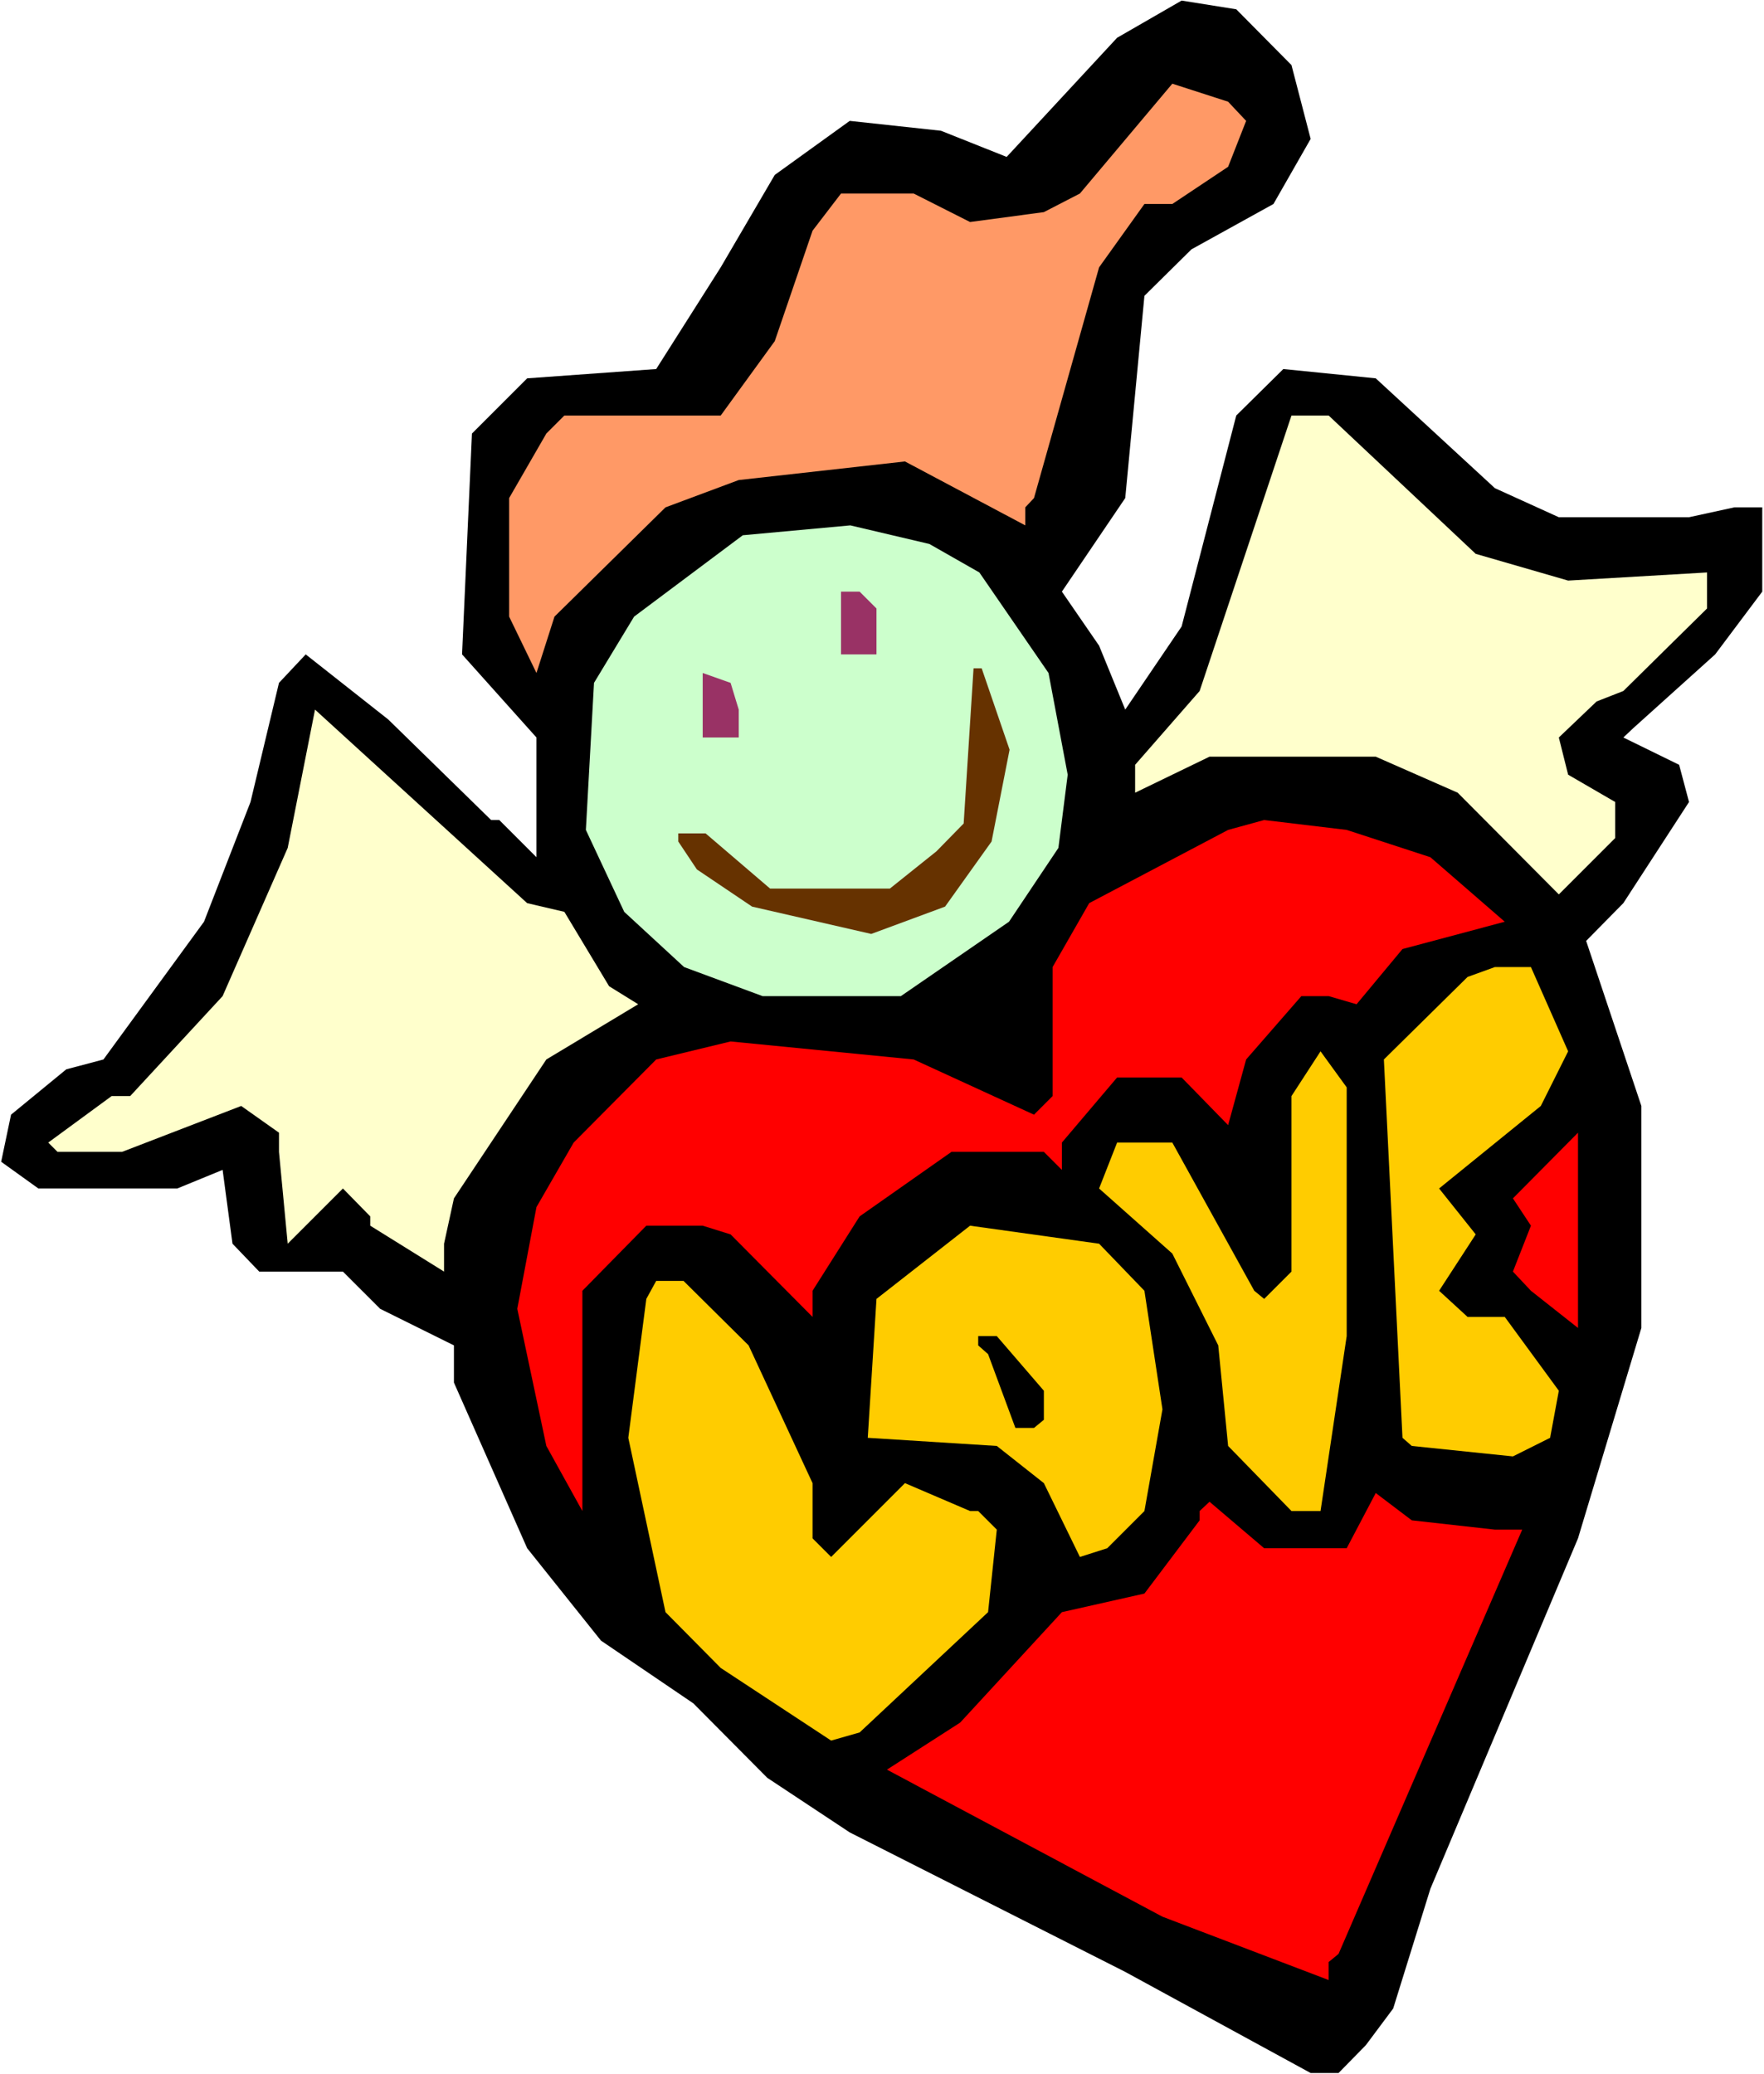 <?xml version="1.0" encoding="UTF-8" standalone="no"?>
<svg
   version="1.0"
   width="129.766mm"
   height="152.567mm"
   id="svg17"
   sodipodi:docname="Angel - Love 06.wmf"
   xmlns:inkscape="http://www.inkscape.org/namespaces/inkscape"
   xmlns:sodipodi="http://sodipodi.sourceforge.net/DTD/sodipodi-0.dtd"
   xmlns="http://www.w3.org/2000/svg"
   xmlns:svg="http://www.w3.org/2000/svg">
  <rect width="100%" height="100%" fill="#333333" stroke="none"/>
  <sodipodi:namedview
     id="namedview17"
     pagecolor="#ffffff"
     bordercolor="#000000"
     borderopacity="0.25"
     inkscape:showpageshadow="2"
     inkscape:pageopacity="0.0"
     inkscape:pagecheckerboard="0"
     inkscape:deskcolor="#d1d1d1"
     inkscape:document-units="mm" />
  <defs
     id="defs1">
    <pattern
       id="WMFhbasepattern"
       patternUnits="userSpaceOnUse"
       width="6"
       height="6"
       x="0"
       y="0" />
  </defs>
  <path
     style="fill:#ffffff;fill-opacity:1;fill-rule:evenodd;stroke:none"
     d="M 0,576.631 H 490.455 V 0 H 0 Z"
     id="path1" />
  <path
     style="fill:#000000;fill-opacity:1;fill-rule:evenodd;stroke:none"
     d="m 359.075,18.095 5.333,20.519 -10.342,18.095 -22.786,12.602 -13.09,12.925 -5.333,56.225 -17.614,26.012 10.342,15.026 7.272,17.772 15.675,-23.104 15.19,-58.649 13.09,-12.925 25.694,2.585 33.128,30.536 17.776,8.078 h 36.198 l 12.605,-2.747 h 7.757 v 23.427 l -13.09,17.449 -22.786,20.519 -2.747,2.585 15.514,7.594 2.747,10.34 -18.261,28.113 -10.342,10.502 15.352,45.885 v 61.718 l -17.614,58.487 -41.046,97.425 -10.342,33.283 -7.595,10.179 -7.595,7.755 h -7.757 l -51.55,-28.113 -76.598,-38.776 -22.947,-15.187 -20.523,-20.68 -25.694,-17.449 -20.523,-25.689 -20.362,-46.046 V 374.026 L 105.686,363.848 95.344,353.507 H 72.074 L 64.64,345.752 61.893,325.233 49.288,330.403 H 10.666 L 0.323,322.971 3.07,309.884 18.422,297.282 l 10.342,-2.747 27.957,-38.291 12.928,-33.283 7.918,-33.121 7.434,-7.917 22.947,18.095 28.603,27.951 h 2.262 l 10.342,10.34 v -33.283 l -20.685,-23.104 2.747,-61.395 15.352,-15.349 35.875,-2.585 17.938,-28.274 15.029,-25.689 20.846,-15.026 25.371,2.747 18.261,7.27 30.704,-33.121 17.938,-10.34 15.19,2.423 z"
     id="path2" />
  <path
     style="fill:#ff9966;fill-opacity:1;fill-rule:evenodd;stroke:none"
     d="m 346.47,33.606 -5.01,12.764 -15.514,10.34 h -7.757 l -12.605,17.611 -18.099,64.142 -2.424,2.585 v 5.009 l -33.451,-17.772 -46.218,5.17 -20.362,7.594 -30.866,30.374 -5.01,15.672 -7.595,-15.672 v -32.96 l 10.342,-17.934 5.01,-5.009 h 43.47 l 15.029,-20.68 10.504,-30.698 7.918,-10.34 h 20.2 l 15.675,7.917 20.523,-2.747 10.019,-5.17 25.694,-30.536 15.514,5.009 z"
     id="path3" />
  <path
     style="fill:#ffffcc;fill-opacity:1;fill-rule:evenodd;stroke:none"
     d="m 410.302,153.973 25.694,7.432 38.622,-2.262 v 10.017 l -23.27,22.942 -7.434,2.908 -10.504,10.017 2.586,10.34 13.09,7.594 v 10.017 l -15.675,15.672 -28.118,-28.274 -22.786,-10.017 h -46.218 l -20.685,10.017 v -7.755 l 17.938,-20.519 25.533,-76.582 h 10.342 z"
     id="path4" />
  <path
     style="fill:#ccffcc;fill-opacity:1;fill-rule:evenodd;stroke:none"
     d="m 272.296,159.143 19.23,27.951 5.333,28.274 -2.586,20.357 -13.736,20.519 -30.058,20.68 h -38.461 l -21.816,-8.078 -16.645,-15.349 -10.666,-22.781 2.262,-40.876 11.15,-18.419 30.219,-22.619 29.896,-2.747 21.978,5.17 z"
     id="path5" />
  <path
     style="fill:#993265;fill-opacity:1;fill-rule:evenodd;stroke:none"
     d="m 243.693,169.16 v 12.764 h -9.858 V 164.475 h 5.171 z"
     id="path6" />
  <path
     style="fill:#993265;fill-opacity:1;fill-rule:evenodd;stroke:none"
     d="m 205.393,197.273 v 7.755 H 195.374 V 187.094 l 7.757,2.747 z"
     id="path7" />
  <path
     style="fill:#663200;fill-opacity:1;fill-rule:evenodd;stroke:none"
     d="m 280.699,208.421 -5.01,25.527 -12.928,18.095 -20.523,7.594 -33.128,-7.594 -15.352,-10.34 -5.171,-7.755 v -2.262 h 7.595 l 17.938,15.349 h 33.29 l 12.928,-10.34 7.595,-7.755 2.747,-43.138 h 2.262 z"
     id="path8" />
  <path
     style="fill:#ffffcc;fill-opacity:1;fill-rule:evenodd;stroke:none"
     d="m 156.913,253.498 12.443,20.68 8.08,5.009 -25.533,15.349 -25.694,38.614 -2.747,12.602 v 7.755 l -20.523,-12.764 v -2.585 L 95.344,330.403 79.992,345.752 77.568,320.225 v -5.332 l -10.504,-7.432 -33.128,12.764 h -17.938 l -2.586,-2.585 17.614,-12.925 h 5.171 l 25.694,-27.789 18.099,-41.199 7.595,-38.453 58.984,53.802 z"
     id="path9" />
  <path
     style="fill:#ff0000;fill-opacity:1;fill-rule:evenodd;stroke:none"
     d="m 397.697,238.31 20.685,17.934 -28.442,7.594 -12.766,15.349 -7.757,-2.262 h -7.595 l -15.352,17.611 -5.01,18.257 -12.928,-13.248 h -17.938 l -15.352,18.095 v 7.594 l -5.01,-5.009 H 264.539 l -25.533,17.934 -13.09,20.68 v 7.27 l -22.786,-22.942 -7.757,-2.424 H 179.699 l -17.776,18.095 v 61.234 l -10.019,-18.095 -8.08,-38.13 5.333,-28.274 10.342,-17.934 22.947,-23.104 20.685,-5.009 50.904,5.009 33.451,15.349 5.171,-5.17 V 268.846 l 10.181,-17.772 38.622,-20.357 10.019,-2.747 22.947,2.747 z"
     id="path10" />
  <path
     style="fill:#ffcc00;fill-opacity:1;fill-rule:evenodd;stroke:none"
     d="m 435.996,292.274 -7.595,15.187 -28.28,22.942 10.181,12.764 -10.181,15.672 7.918,7.27 h 10.342 l 15.029,20.519 -2.424,13.087 -10.342,5.17 -28.118,-2.908 -2.586,-2.262 -5.171,-105.18 23.27,-22.942 7.595,-2.747 h 10.019 z"
     id="path11" />
  <path
     style="fill:#ffcc00;fill-opacity:1;fill-rule:evenodd;stroke:none"
     d="m 374.427,371.441 -7.272,48.631 h -8.08 l -17.614,-18.095 -2.747,-27.951 -12.766,-25.527 -20.362,-18.095 5.01,-12.764 h 15.352 l 22.786,41.199 2.747,2.262 7.595,-7.594 v -48.793 l 8.08,-12.441 7.272,10.017 z"
     id="path12" />
  <path
     style="fill:#ff0000;fill-opacity:1;fill-rule:evenodd;stroke:none"
     d="m 425.654,358.839 -5.01,-5.332 5.01,-12.764 -5.01,-7.594 18.099,-18.257 v 54.286 z"
     id="path13" />
  <path
     style="fill:#ffcc00;fill-opacity:1;fill-rule:evenodd;stroke:none"
     d="m 318.19,358.839 5.01,32.96 -5.01,28.274 -10.342,10.34 -7.595,2.424 -10.019,-20.519 -13.09,-10.34 -35.875,-2.262 2.424,-38.614 26.018,-20.357 35.875,5.009 z"
     id="path14" />
  <path
     style="fill:#ffcc00;fill-opacity:1;fill-rule:evenodd;stroke:none"
     d="m 208.141,374.026 17.776,38.291 v 15.349 l 5.171,5.17 10.181,-10.179 10.342,-10.34 18.099,7.755 h 2.262 l 5.171,5.17 -2.424,22.942 -35.714,33.444 -7.918,2.262 -30.704,-20.196 -15.352,-15.51 -10.342,-48.47 5.01,-38.614 2.747,-5.009 h 7.595 z"
     id="path15" />
  <path
     style="fill:#000000;fill-opacity:1;fill-rule:evenodd;stroke:none"
     d="m 290.233,386.628 v 8.078 l -2.747,2.262 h -5.171 l -7.595,-20.519 -2.747,-2.424 v -2.585 h 5.171 z"
     id="path16" />
  <path
     style="fill:#ff0000;fill-opacity:1;fill-rule:evenodd;stroke:none"
     d="m 415.635,425.243 h 7.595 l -51.066,117.943 -2.747,2.262 v 5.009 l -46.218,-17.611 -76.598,-40.876 20.362,-13.087 28.28,-30.698 22.947,-5.17 15.352,-20.357 v -2.585 l 2.747,-2.585 15.19,12.925 h 22.947 l 8.08,-15.349 10.019,7.594 z"
     id="path17" />
</svg>
